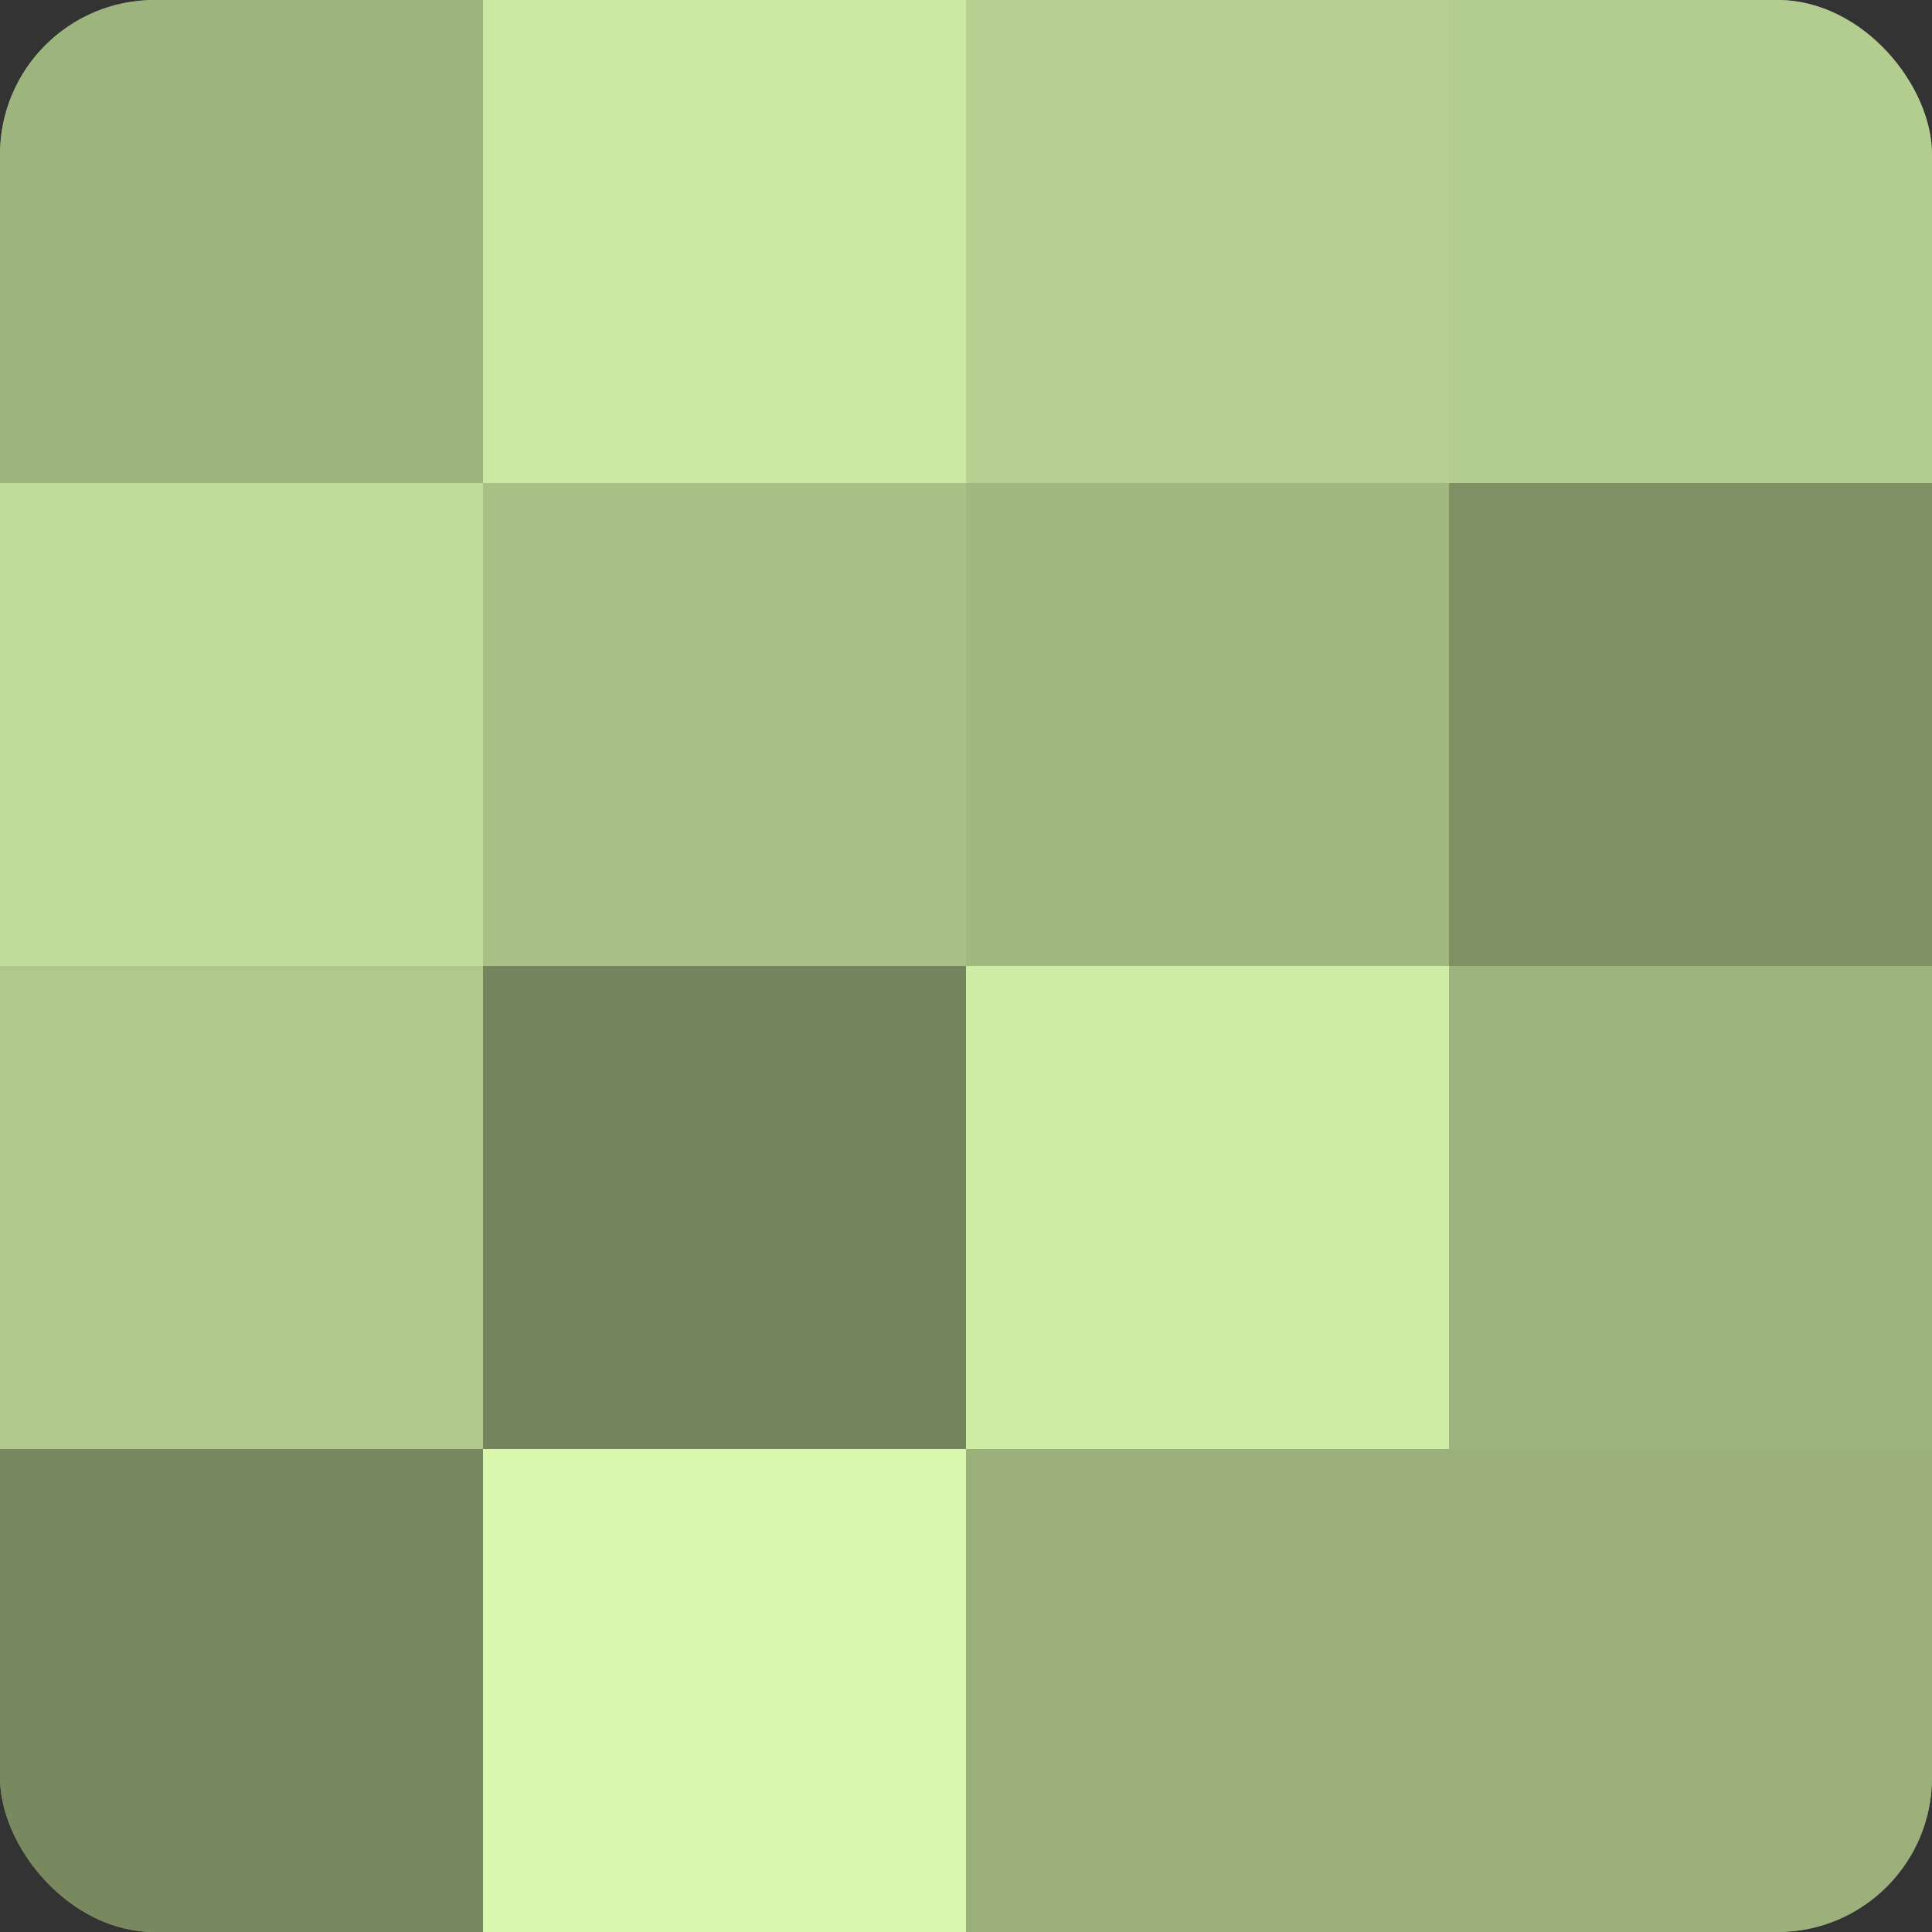 <?xml version="1.0" encoding="UTF-8"?>
<svg xmlns="http://www.w3.org/2000/svg" width="80" height="80" viewBox="0 0 100 100" preserveAspectRatio="xMidYMid meet"><rect x="0" y="0" width="100" height="100" fill="#333333" stroke="none"/><defs><clipPath id="c" width="100" height="100"><rect width="100" height="100" rx="8" ry="8"/></clipPath></defs><g clip-path="url(#c)"><rect width="100" height="100" fill="#8da070"/><rect width="25" height="25" fill="#9eb47e"/><rect y="25" width="25" height="25" fill="#c1dc9a"/><rect y="50" width="25" height="25" fill="#b0c88c"/><rect y="75" width="25" height="25" fill="#78885f"/><rect x="25" width="25" height="25" fill="#cce8a2"/><rect x="25" y="25" width="25" height="25" fill="#a9c086"/><rect x="25" y="50" width="25" height="25" fill="#74845d"/><rect x="25" y="75" width="25" height="25" fill="#daf8ad"/><rect x="50" width="25" height="25" fill="#b7d092"/><rect x="50" y="25" width="25" height="25" fill="#a2b881"/><rect x="50" y="50" width="25" height="25" fill="#cfeca5"/><rect x="50" y="75" width="25" height="25" fill="#9bb07b"/><rect x="75" width="25" height="25" fill="#b3cc8f"/><rect x="75" y="25" width="25" height="25" fill="#7f9065"/><rect x="75" y="50" width="25" height="25" fill="#9eb47e"/><rect x="75" y="75" width="25" height="25" fill="#9bb07b"/></g></svg>
